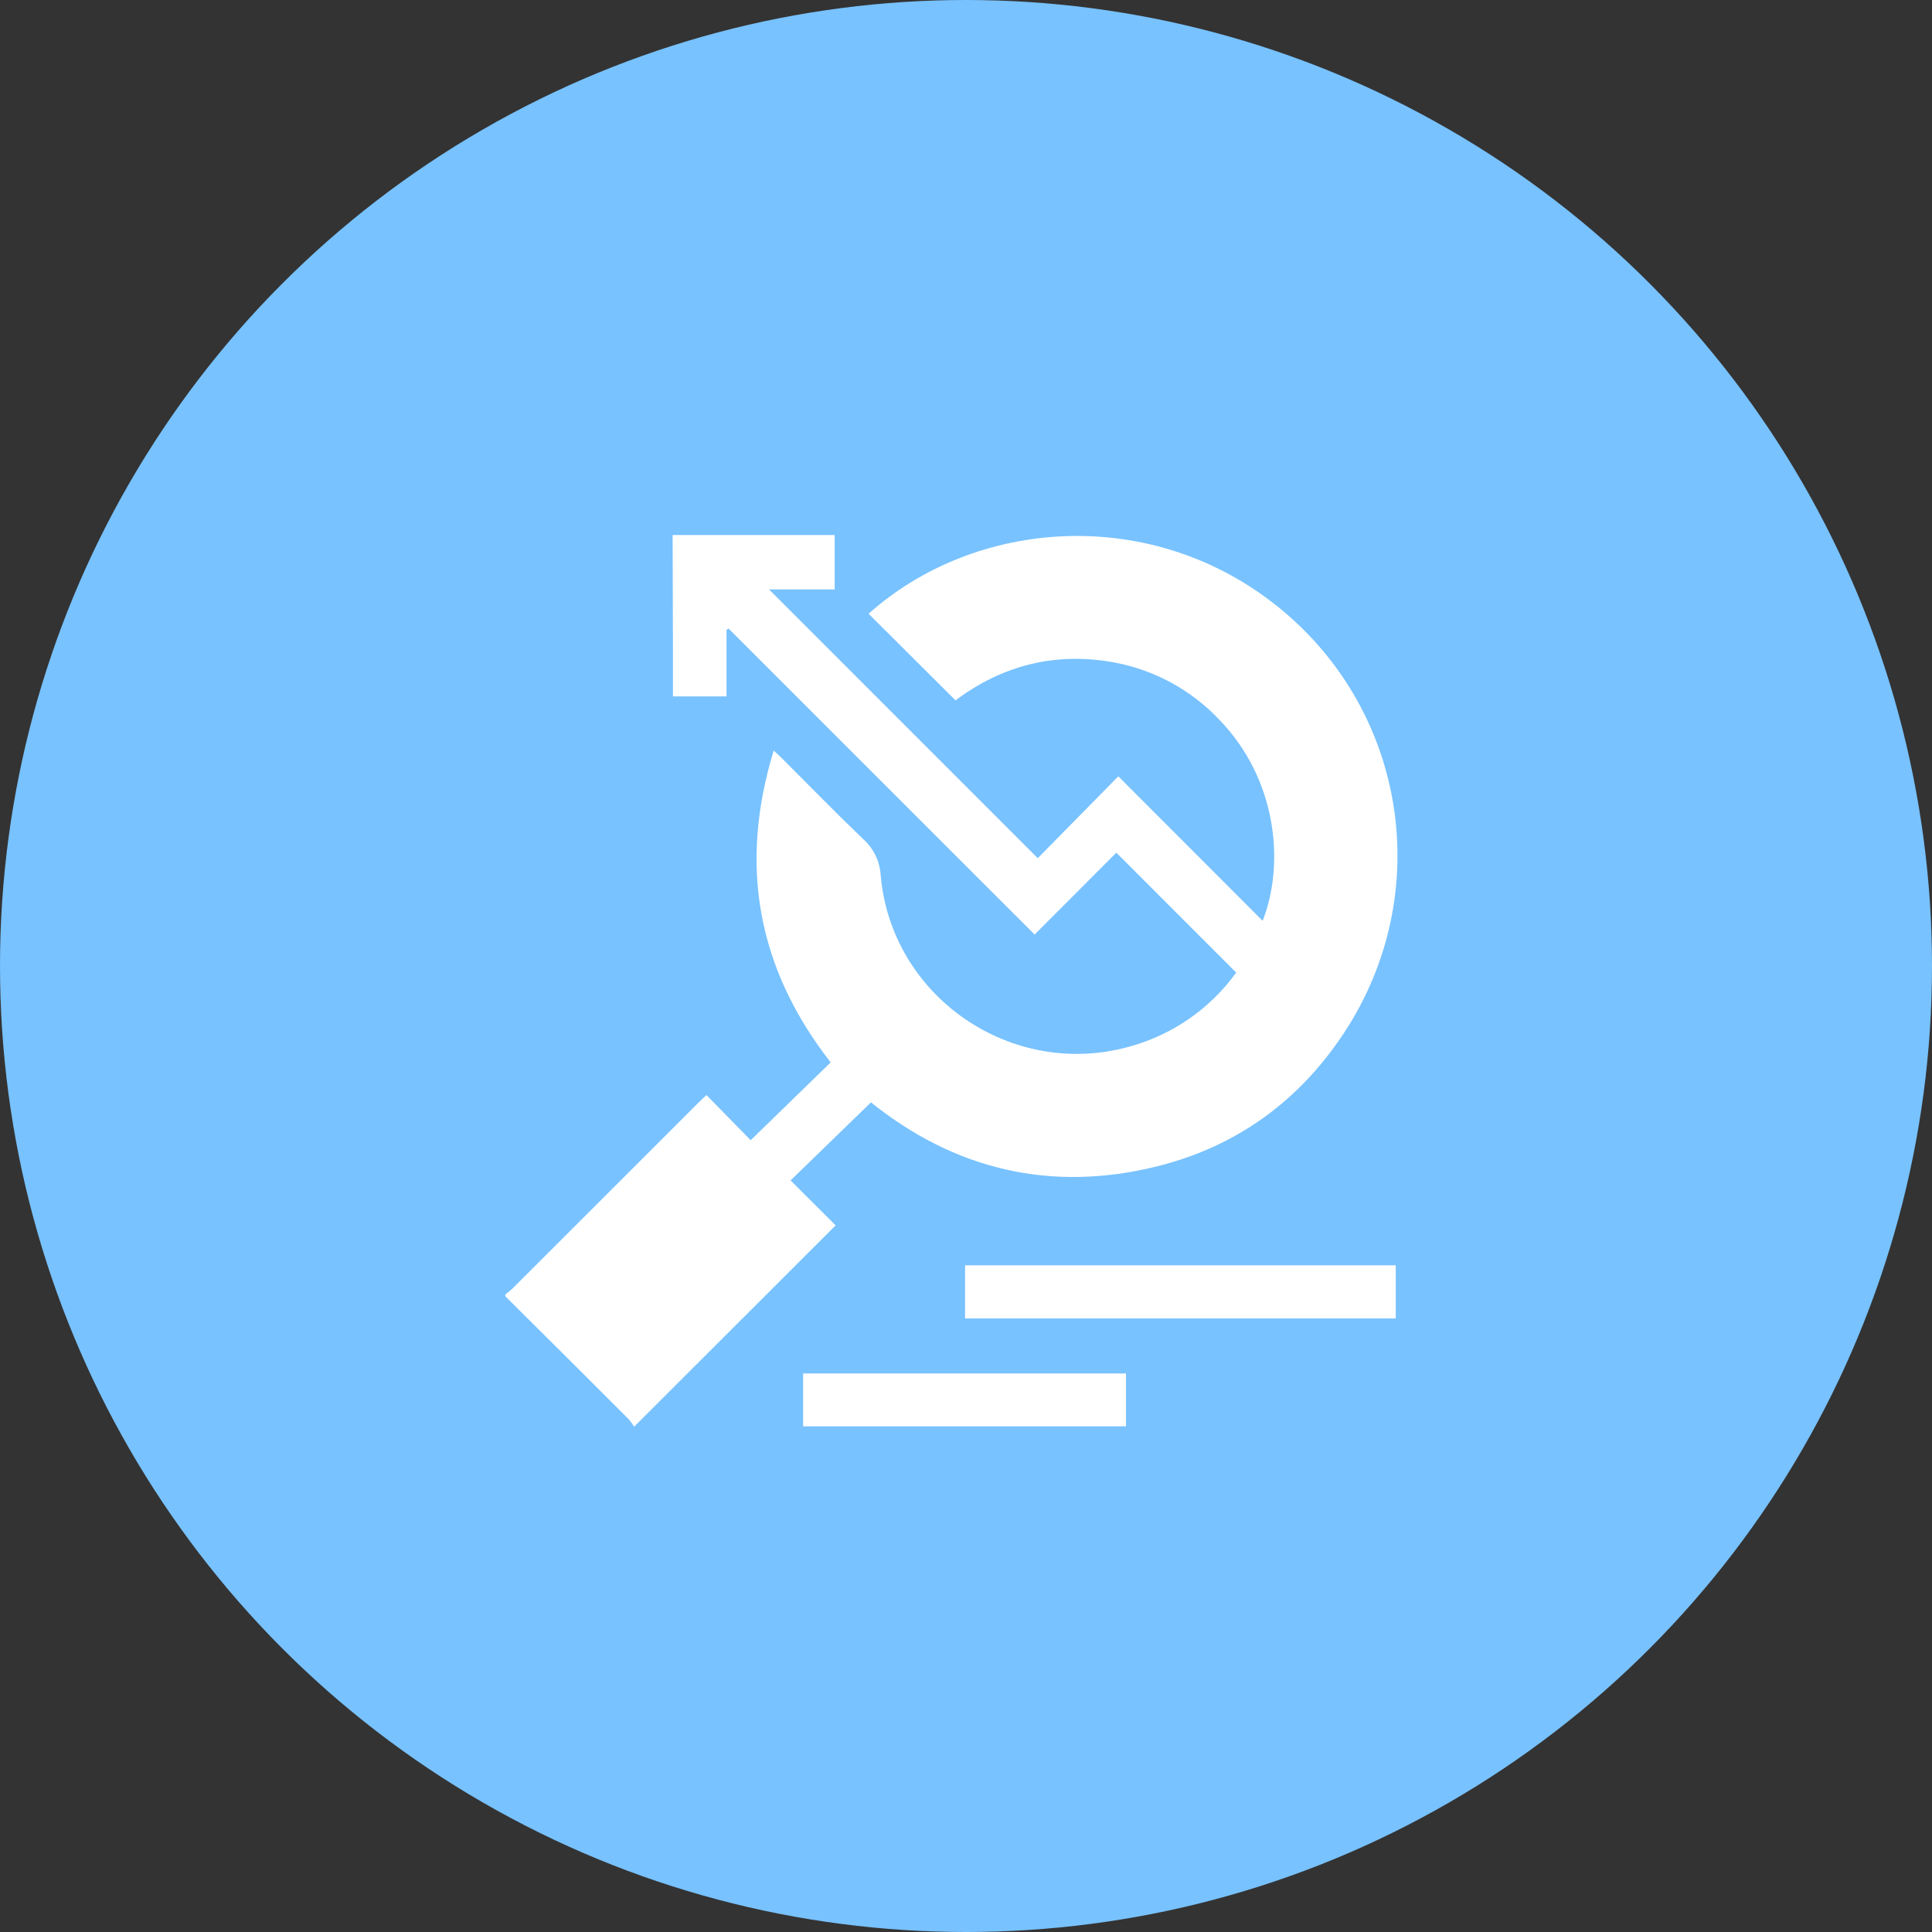 <svg width="65" height="65" viewBox="0 0 65 65" fill="none" xmlns="http://www.w3.org/2000/svg">
<rect x="0" y="0" width="65" height="65" fill="#333333" stroke="none"/>
<circle cx="32.5" cy="32.5" r="32.5" fill="#78C2FF"/>
<path d="M22.63 18H28.081V19.831H25.874C28.864 22.822 31.864 25.824 34.914 28.873L37.625 26.119L40.057 28.553L42.48 30.98C43.23 29.075 42.977 26.213 41.002 24.193C40.066 23.21 38.845 22.545 37.511 22.293C35.524 21.917 33.722 22.383 32.147 23.563L29.223 20.649C32.82 17.431 38.764 16.969 43.046 20.456C47.345 23.957 48.286 30.096 45.215 34.756C43.702 37.05 41.593 38.578 38.927 39.241C35.348 40.13 32.109 39.342 29.303 37.088L26.599 39.713L28.115 41.226L21.335 48C21.281 47.91 21.219 47.825 21.15 47.746C19.769 46.366 18.386 44.987 17 43.611V43.552C17.084 43.489 17.165 43.423 17.242 43.352C19.33 41.268 21.416 39.183 23.501 37.096C23.579 37.018 23.662 36.94 23.768 36.842L25.256 38.361L27.947 35.743C25.479 32.581 24.849 29.107 26.031 25.251C26.142 25.356 26.214 25.42 26.282 25.486C27.201 26.404 28.107 27.336 29.045 28.235C29.218 28.39 29.359 28.577 29.459 28.786C29.559 28.995 29.617 29.223 29.63 29.454C29.991 33.549 34.051 36.324 38.007 35.21C39.45 34.814 40.715 33.936 41.59 32.722L37.558 28.688L34.809 31.441C31.375 28.008 27.943 24.577 24.514 21.149L24.442 21.192V23.43H22.641C22.641 22.955 22.641 22.497 22.641 22.041C22.639 20.694 22.635 19.347 22.63 18Z" fill="white"/>
<path d="M32.469 44.358V42.57H46.958V44.358H32.469Z" fill="white"/>
<path d="M27.02 47.988V46.209H37.883V47.988H27.02Z" fill="white"/>
</svg>
